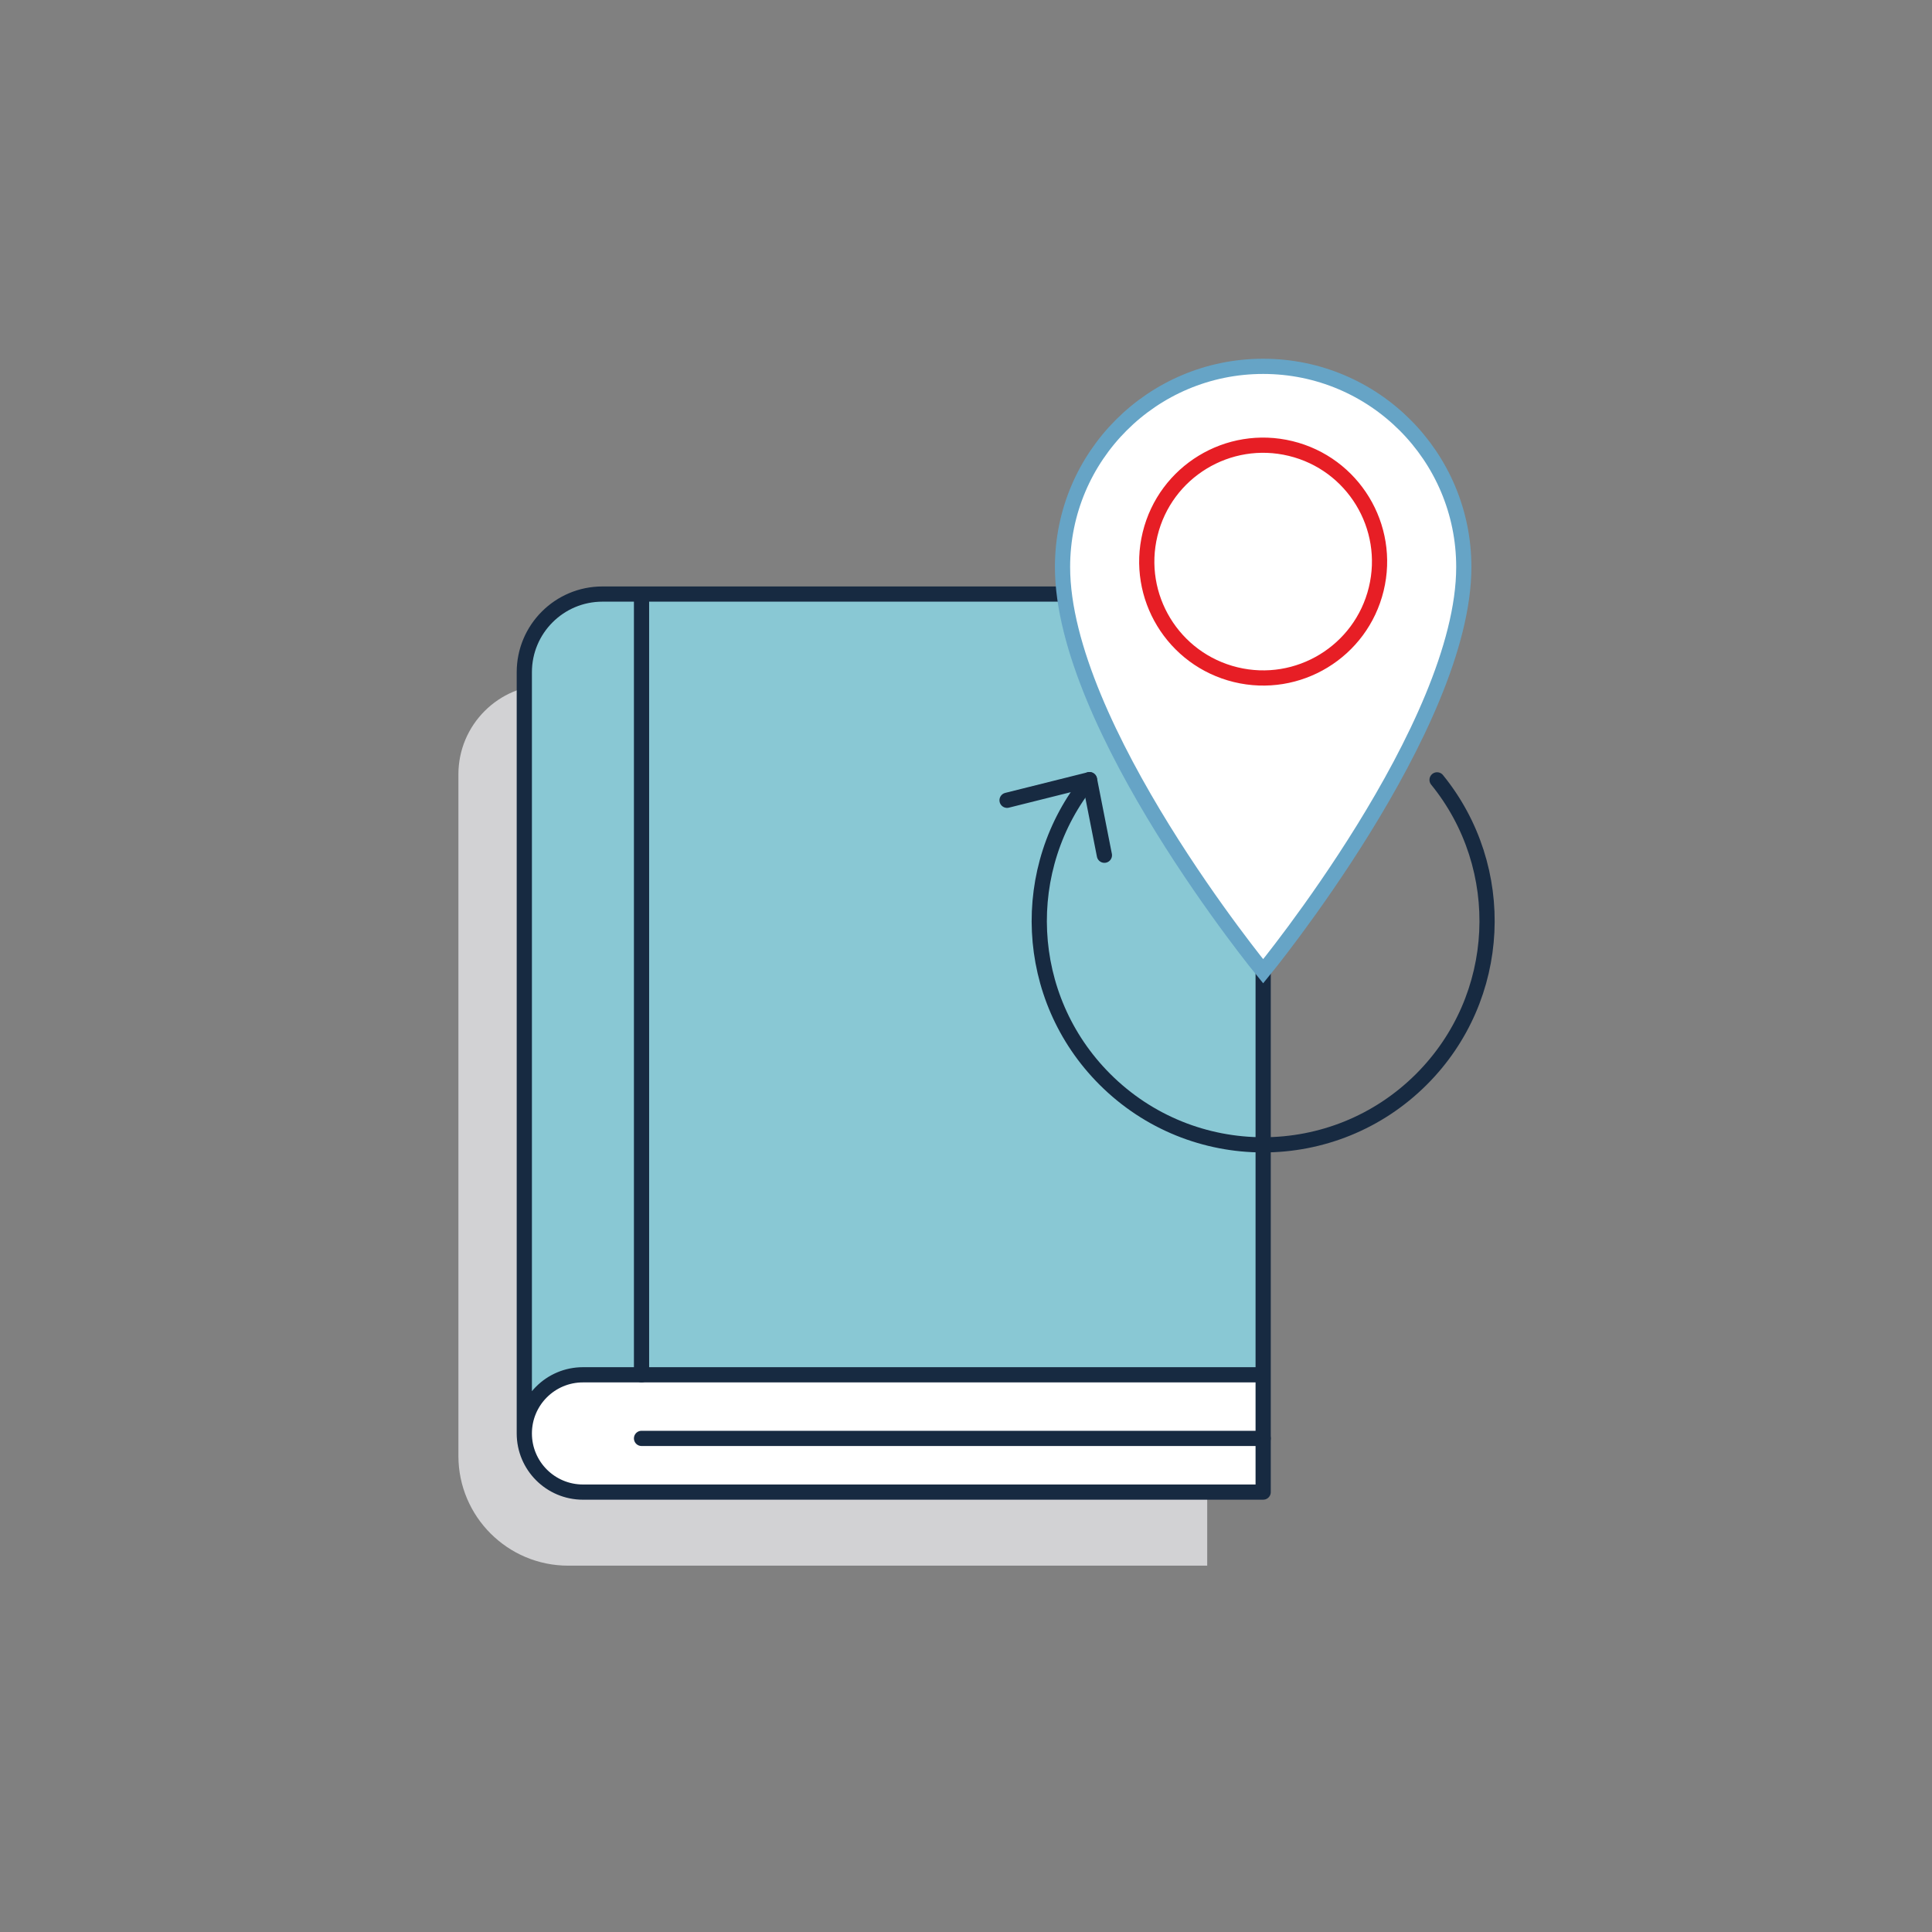 <?xml version="1.0" encoding="UTF-8"?><svg id="ICONS" xmlns="http://www.w3.org/2000/svg" viewBox="0 0 180 180"><rect x="0" y="0" width="180" height="180" fill="#808080" stroke="none"/><path d="M51.054,63.799h61.419v82.07H52.937c-5.645,0-10.228-4.583-10.228-10.228v-63.498c0-4.605,3.739-8.344,8.344-8.344Z" fill="#d2d2d4"/><g><path d="M117.687,128.087H54.313s-5.464,.503-5.464,5.464V61.758c0-4.765,3.642-6.41,7.281-6.41h61.056l.5,72.74Z" fill="#89c8d4"/><path d="M48.849,133.551v0c0,3.018,2.446,5.464,5.464,5.464h63.374v-10.928H54.313s-5.464,.503-5.464,5.464Z" fill="#fff"/><line x1="59.77" y1="128.087" x2="59.77" y2="55.847" fill="#f6f6f6" stroke="#172a41" stroke-linecap="round" stroke-linejoin="round" stroke-width="1.417"/><line x1="59.77" y1="134.012" x2="117.687" y2="134.012" fill="#fff" stroke="#172a41" stroke-linecap="round" stroke-linejoin="round" stroke-width="1.417"/><path d="M48.849,133.551V62.628c0-4.021,3.26-7.281,7.281-7.281h61.556v83.668H54.313c-3.018,0-5.464-2.446-5.464-5.464h0c0-3.018,2.446-5.464,5.464-5.464h63.373" fill="none" stroke="#172a41" stroke-linecap="round" stroke-linejoin="round" stroke-width="1.417"/></g><path d="M101.5,72.639c-6.679,8.194-6.201,20.277,1.435,27.913,8.147,8.147,21.355,8.147,29.502,0,7.63-7.63,8.114-19.701,1.452-27.894" fill="none" stroke="#172a41" stroke-linecap="round" stroke-linejoin="round" stroke-width="1.417"/><path d="M136.379,52.824c0,14.89-18.693,37.669-18.693,37.669,0,0-18.693-22.779-18.693-37.669,0-10.324,8.369-18.693,18.693-18.693s18.693,8.369,18.693,18.693Z" fill="#fff" stroke="#66a4c6" stroke-linecap="round" stroke-miterlimit="10" stroke-width="1.417"/><circle cx="117.687" cy="52.322" r="10.842" transform="translate(39.024 154.303) rotate(-76.325)" fill="none" stroke="#e71e25" stroke-linejoin="round" stroke-width="1.417"/><polyline points="93.826 74.56 101.507 72.639 102.894 79.68" fill="none" stroke="#172a41" stroke-linecap="round" stroke-linejoin="round" stroke-width="1.417"/></svg>